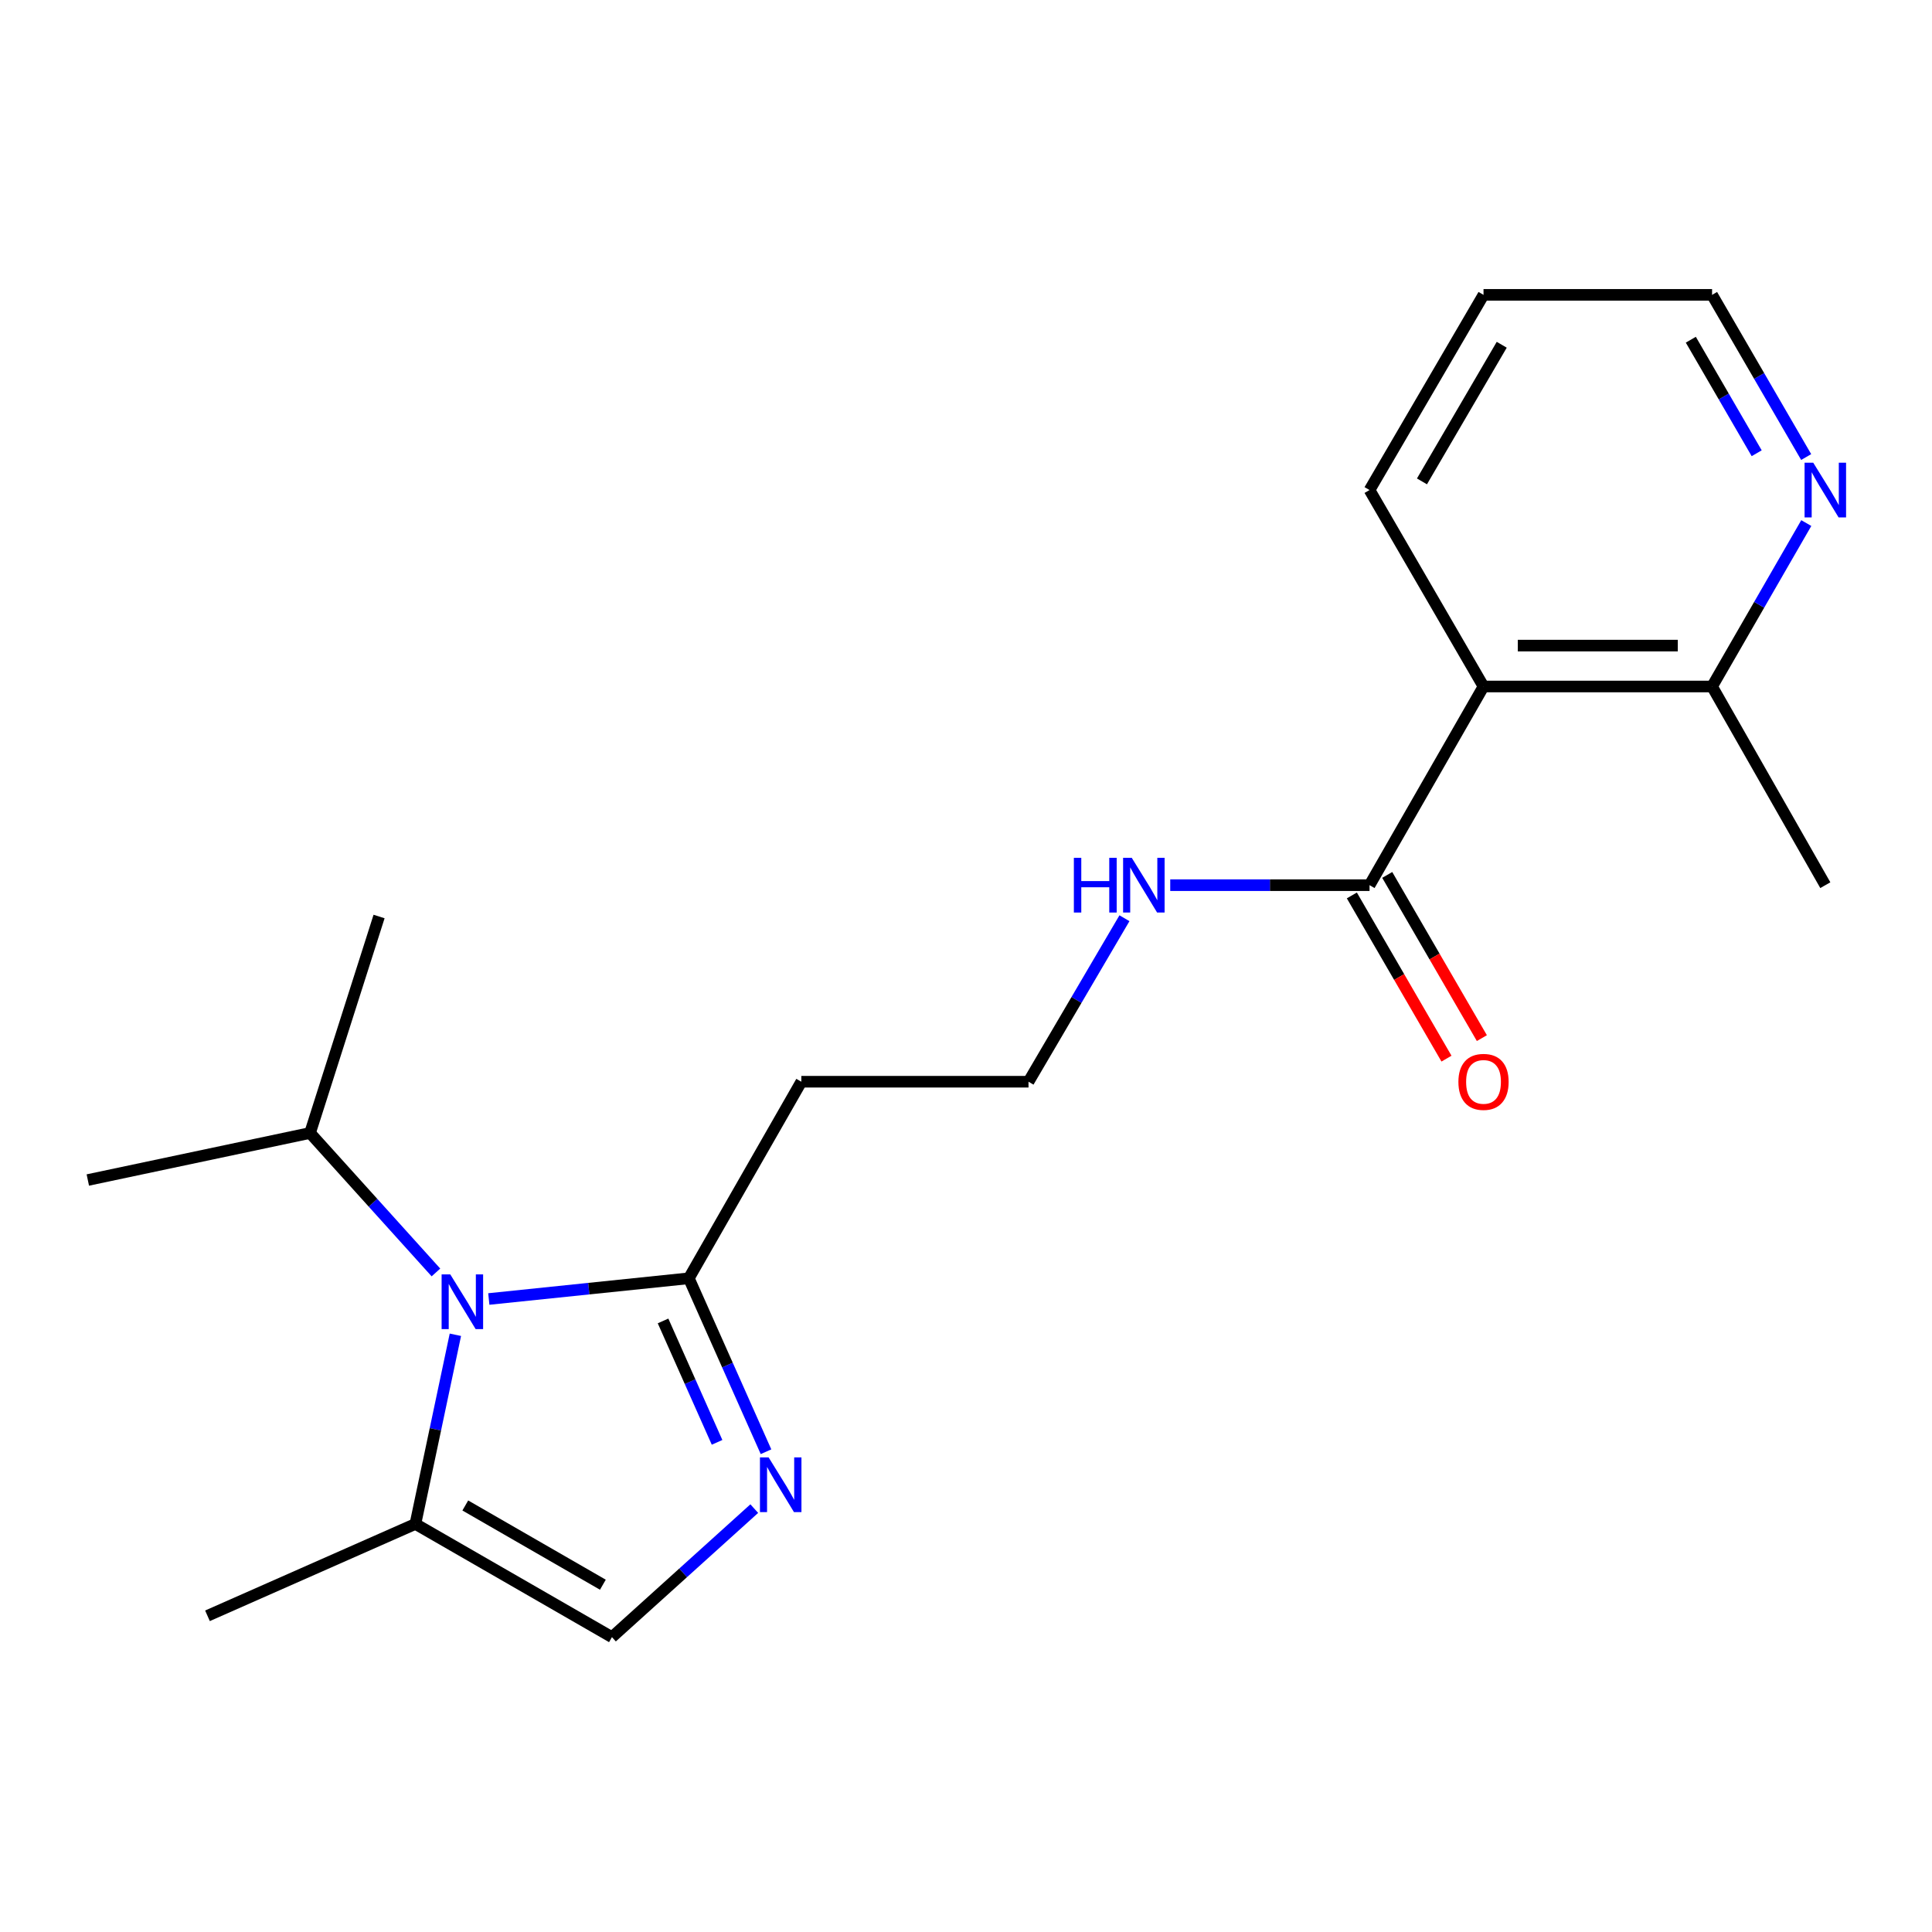 <?xml version='1.0' encoding='iso-8859-1'?>
<svg version='1.1' baseProfile='full'
              xmlns='http://www.w3.org/2000/svg'
                      xmlns:rdkit='http://www.rdkit.org/xml'
                      xmlns:xlink='http://www.w3.org/1999/xlink'
                  xml:space='preserve'
width='1000px' height='1000px' viewBox='0 0 1000 1000'>
<!-- END OF HEADER -->
<rect style='opacity:1.0;fill:#FFFFFF;stroke:none' width='1000' height='1000' x='0' y='0'> </rect>
<path class='bond-1' d='M 253.007,672.361 L 304.774,667.001' style='fill:none;fill-rule:evenodd;stroke:#0000FF;stroke-width:6px;stroke-linecap:butt;stroke-linejoin:miter;stroke-opacity:1' />
<path class='bond-1' d='M 304.774,667.001 L 356.541,661.641' style='fill:none;fill-rule:evenodd;stroke:#000000;stroke-width:6px;stroke-linecap:butt;stroke-linejoin:miter;stroke-opacity:1' />
<path class='bond-3' d='M 235.706,690.877 L 225.358,739.832' style='fill:none;fill-rule:evenodd;stroke:#0000FF;stroke-width:6px;stroke-linecap:butt;stroke-linejoin:miter;stroke-opacity:1' />
<path class='bond-3' d='M 225.358,739.832 L 215.011,788.788' style='fill:none;fill-rule:evenodd;stroke:#000000;stroke-width:6px;stroke-linecap:butt;stroke-linejoin:miter;stroke-opacity:1' />
<path class='bond-10' d='M 225.639,658.621 L 193.057,622.526' style='fill:none;fill-rule:evenodd;stroke:#0000FF;stroke-width:6px;stroke-linecap:butt;stroke-linejoin:miter;stroke-opacity:1' />
<path class='bond-10' d='M 193.057,622.526 L 160.476,586.43' style='fill:none;fill-rule:evenodd;stroke:#000000;stroke-width:6px;stroke-linecap:butt;stroke-linejoin:miter;stroke-opacity:1' />
<path class='bond-0' d='M 396.488,751.416 L 376.514,706.529' style='fill:none;fill-rule:evenodd;stroke:#0000FF;stroke-width:6px;stroke-linecap:butt;stroke-linejoin:miter;stroke-opacity:1' />
<path class='bond-0' d='M 376.514,706.529 L 356.541,661.641' style='fill:none;fill-rule:evenodd;stroke:#000000;stroke-width:6px;stroke-linecap:butt;stroke-linejoin:miter;stroke-opacity:1' />
<path class='bond-0' d='M 371.155,746.556 L 357.173,715.135' style='fill:none;fill-rule:evenodd;stroke:#0000FF;stroke-width:6px;stroke-linecap:butt;stroke-linejoin:miter;stroke-opacity:1' />
<path class='bond-0' d='M 357.173,715.135 L 343.192,683.714' style='fill:none;fill-rule:evenodd;stroke:#000000;stroke-width:6px;stroke-linecap:butt;stroke-linejoin:miter;stroke-opacity:1' />
<path class='bond-20' d='M 390.407,780.856 L 353.575,814.118' style='fill:none;fill-rule:evenodd;stroke:#0000FF;stroke-width:6px;stroke-linecap:butt;stroke-linejoin:miter;stroke-opacity:1' />
<path class='bond-20' d='M 353.575,814.118 L 316.742,847.38' style='fill:none;fill-rule:evenodd;stroke:#000000;stroke-width:6px;stroke-linecap:butt;stroke-linejoin:miter;stroke-opacity:1' />
<path class='bond-7' d='M 356.541,661.641 L 414.769,559.898' style='fill:none;fill-rule:evenodd;stroke:#000000;stroke-width:6px;stroke-linecap:butt;stroke-linejoin:miter;stroke-opacity:1' />
<path class='bond-2' d='M 767.865,355.33 L 708.872,458.167' style='fill:none;fill-rule:evenodd;stroke:#000000;stroke-width:6px;stroke-linecap:butt;stroke-linejoin:miter;stroke-opacity:1' />
<path class='bond-6' d='M 767.865,355.33 L 886.167,355.33' style='fill:none;fill-rule:evenodd;stroke:#000000;stroke-width:6px;stroke-linecap:butt;stroke-linejoin:miter;stroke-opacity:1' />
<path class='bond-6' d='M 785.61,334.16 L 868.422,334.16' style='fill:none;fill-rule:evenodd;stroke:#000000;stroke-width:6px;stroke-linecap:butt;stroke-linejoin:miter;stroke-opacity:1' />
<path class='bond-13' d='M 767.865,355.33 L 708.872,253.646' style='fill:none;fill-rule:evenodd;stroke:#000000;stroke-width:6px;stroke-linecap:butt;stroke-linejoin:miter;stroke-opacity:1' />
<path class='bond-4' d='M 215.011,788.788 L 316.742,847.38' style='fill:none;fill-rule:evenodd;stroke:#000000;stroke-width:6px;stroke-linecap:butt;stroke-linejoin:miter;stroke-opacity:1' />
<path class='bond-4' d='M 240.836,779.232 L 312.048,820.247' style='fill:none;fill-rule:evenodd;stroke:#000000;stroke-width:6px;stroke-linecap:butt;stroke-linejoin:miter;stroke-opacity:1' />
<path class='bond-14' d='M 215.011,788.788 L 107.387,836.337' style='fill:none;fill-rule:evenodd;stroke:#000000;stroke-width:6px;stroke-linecap:butt;stroke-linejoin:miter;stroke-opacity:1' />
<path class='bond-5' d='M 708.872,458.167 L 657.292,458.167' style='fill:none;fill-rule:evenodd;stroke:#000000;stroke-width:6px;stroke-linecap:butt;stroke-linejoin:miter;stroke-opacity:1' />
<path class='bond-5' d='M 657.292,458.167 L 605.712,458.167' style='fill:none;fill-rule:evenodd;stroke:#0000FF;stroke-width:6px;stroke-linecap:butt;stroke-linejoin:miter;stroke-opacity:1' />
<path class='bond-9' d='M 699.716,463.476 L 724.207,505.712' style='fill:none;fill-rule:evenodd;stroke:#000000;stroke-width:6px;stroke-linecap:butt;stroke-linejoin:miter;stroke-opacity:1' />
<path class='bond-9' d='M 724.207,505.712 L 748.699,547.948' style='fill:none;fill-rule:evenodd;stroke:#FF0000;stroke-width:6px;stroke-linecap:butt;stroke-linejoin:miter;stroke-opacity:1' />
<path class='bond-9' d='M 718.029,452.857 L 742.521,495.093' style='fill:none;fill-rule:evenodd;stroke:#000000;stroke-width:6px;stroke-linecap:butt;stroke-linejoin:miter;stroke-opacity:1' />
<path class='bond-9' d='M 742.521,495.093 L 767.012,537.328' style='fill:none;fill-rule:evenodd;stroke:#FF0000;stroke-width:6px;stroke-linecap:butt;stroke-linejoin:miter;stroke-opacity:1' />
<path class='bond-8' d='M 886.167,355.33 L 910.548,313.035' style='fill:none;fill-rule:evenodd;stroke:#000000;stroke-width:6px;stroke-linecap:butt;stroke-linejoin:miter;stroke-opacity:1' />
<path class='bond-8' d='M 910.548,313.035 L 934.929,270.74' style='fill:none;fill-rule:evenodd;stroke:#0000FF;stroke-width:6px;stroke-linecap:butt;stroke-linejoin:miter;stroke-opacity:1' />
<path class='bond-16' d='M 886.167,355.33 L 944.783,458.167' style='fill:none;fill-rule:evenodd;stroke:#000000;stroke-width:6px;stroke-linecap:butt;stroke-linejoin:miter;stroke-opacity:1' />
<path class='bond-12' d='M 414.769,559.898 L 532.354,559.898' style='fill:none;fill-rule:evenodd;stroke:#000000;stroke-width:6px;stroke-linecap:butt;stroke-linejoin:miter;stroke-opacity:1' />
<path class='bond-21' d='M 934.873,236.566 L 910.52,194.593' style='fill:none;fill-rule:evenodd;stroke:#0000FF;stroke-width:6px;stroke-linecap:butt;stroke-linejoin:miter;stroke-opacity:1' />
<path class='bond-21' d='M 910.52,194.593 L 886.167,152.62' style='fill:none;fill-rule:evenodd;stroke:#000000;stroke-width:6px;stroke-linecap:butt;stroke-linejoin:miter;stroke-opacity:1' />
<path class='bond-21' d='M 909.256,234.598 L 892.209,205.217' style='fill:none;fill-rule:evenodd;stroke:#0000FF;stroke-width:6px;stroke-linecap:butt;stroke-linejoin:miter;stroke-opacity:1' />
<path class='bond-21' d='M 892.209,205.217 L 875.162,175.836' style='fill:none;fill-rule:evenodd;stroke:#000000;stroke-width:6px;stroke-linecap:butt;stroke-linejoin:miter;stroke-opacity:1' />
<path class='bond-17' d='M 160.476,586.43 L 45.455,610.775' style='fill:none;fill-rule:evenodd;stroke:#000000;stroke-width:6px;stroke-linecap:butt;stroke-linejoin:miter;stroke-opacity:1' />
<path class='bond-18' d='M 160.476,586.43 L 196.205,474.385' style='fill:none;fill-rule:evenodd;stroke:#000000;stroke-width:6px;stroke-linecap:butt;stroke-linejoin:miter;stroke-opacity:1' />
<path class='bond-11' d='M 582.012,475.276 L 557.183,517.587' style='fill:none;fill-rule:evenodd;stroke:#0000FF;stroke-width:6px;stroke-linecap:butt;stroke-linejoin:miter;stroke-opacity:1' />
<path class='bond-11' d='M 557.183,517.587 L 532.354,559.898' style='fill:none;fill-rule:evenodd;stroke:#000000;stroke-width:6px;stroke-linecap:butt;stroke-linejoin:miter;stroke-opacity:1' />
<path class='bond-19' d='M 708.872,253.646 L 767.865,152.62' style='fill:none;fill-rule:evenodd;stroke:#000000;stroke-width:6px;stroke-linecap:butt;stroke-linejoin:miter;stroke-opacity:1' />
<path class='bond-19' d='M 736.002,249.167 L 777.297,178.449' style='fill:none;fill-rule:evenodd;stroke:#000000;stroke-width:6px;stroke-linecap:butt;stroke-linejoin:miter;stroke-opacity:1' />
<path class='bond-15' d='M 886.167,152.62 L 767.865,152.62' style='fill:none;fill-rule:evenodd;stroke:#000000;stroke-width:6px;stroke-linecap:butt;stroke-linejoin:miter;stroke-opacity:1' />
<path  class='atom-0' d='M 233.06 659.618
L 242.34 674.618
Q 243.26 676.098, 244.74 678.778
Q 246.22 681.458, 246.3 681.618
L 246.3 659.618
L 250.06 659.618
L 250.06 687.938
L 246.18 687.938
L 236.22 671.538
Q 235.06 669.618, 233.82 667.418
Q 232.62 665.218, 232.26 664.538
L 232.26 687.938
L 228.58 687.938
L 228.58 659.618
L 233.06 659.618
' fill='#0000FF'/>
<path  class='atom-1' d='M 397.83 754.34
L 407.11 769.34
Q 408.03 770.82, 409.51 773.5
Q 410.99 776.18, 411.07 776.34
L 411.07 754.34
L 414.83 754.34
L 414.83 782.66
L 410.95 782.66
L 400.99 766.26
Q 399.83 764.34, 398.59 762.14
Q 397.39 759.94, 397.03 759.26
L 397.03 782.66
L 393.35 782.66
L 393.35 754.34
L 397.83 754.34
' fill='#0000FF'/>
<path  class='atom-9' d='M 938.523 239.486
L 947.803 254.486
Q 948.723 255.966, 950.203 258.646
Q 951.683 261.326, 951.763 261.486
L 951.763 239.486
L 955.523 239.486
L 955.523 267.806
L 951.643 267.806
L 941.683 251.406
Q 940.523 249.486, 939.283 247.286
Q 938.083 245.086, 937.723 244.406
L 937.723 267.806
L 934.043 267.806
L 934.043 239.486
L 938.523 239.486
' fill='#0000FF'/>
<path  class='atom-10' d='M 754.865 559.978
Q 754.865 553.178, 758.225 549.378
Q 761.585 545.578, 767.865 545.578
Q 774.145 545.578, 777.505 549.378
Q 780.865 553.178, 780.865 559.978
Q 780.865 566.858, 777.465 570.778
Q 774.065 574.658, 767.865 574.658
Q 761.625 574.658, 758.225 570.778
Q 754.865 566.898, 754.865 559.978
M 767.865 571.458
Q 772.185 571.458, 774.505 568.578
Q 776.865 565.658, 776.865 559.978
Q 776.865 554.418, 774.505 551.618
Q 772.185 548.778, 767.865 548.778
Q 763.545 548.778, 761.185 551.578
Q 758.865 554.378, 758.865 559.978
Q 758.865 565.698, 761.185 568.578
Q 763.545 571.458, 767.865 571.458
' fill='#FF0000'/>
<path  class='atom-12' d='M 555.832 444.007
L 559.672 444.007
L 559.672 456.047
L 574.152 456.047
L 574.152 444.007
L 577.992 444.007
L 577.992 472.327
L 574.152 472.327
L 574.152 459.247
L 559.672 459.247
L 559.672 472.327
L 555.832 472.327
L 555.832 444.007
' fill='#0000FF'/>
<path  class='atom-12' d='M 585.792 444.007
L 595.072 459.007
Q 595.992 460.487, 597.472 463.167
Q 598.952 465.847, 599.032 466.007
L 599.032 444.007
L 602.792 444.007
L 602.792 472.327
L 598.912 472.327
L 588.952 455.927
Q 587.792 454.007, 586.552 451.807
Q 585.352 449.607, 584.992 448.927
L 584.992 472.327
L 581.312 472.327
L 581.312 444.007
L 585.792 444.007
' fill='#0000FF'/>
</svg>
